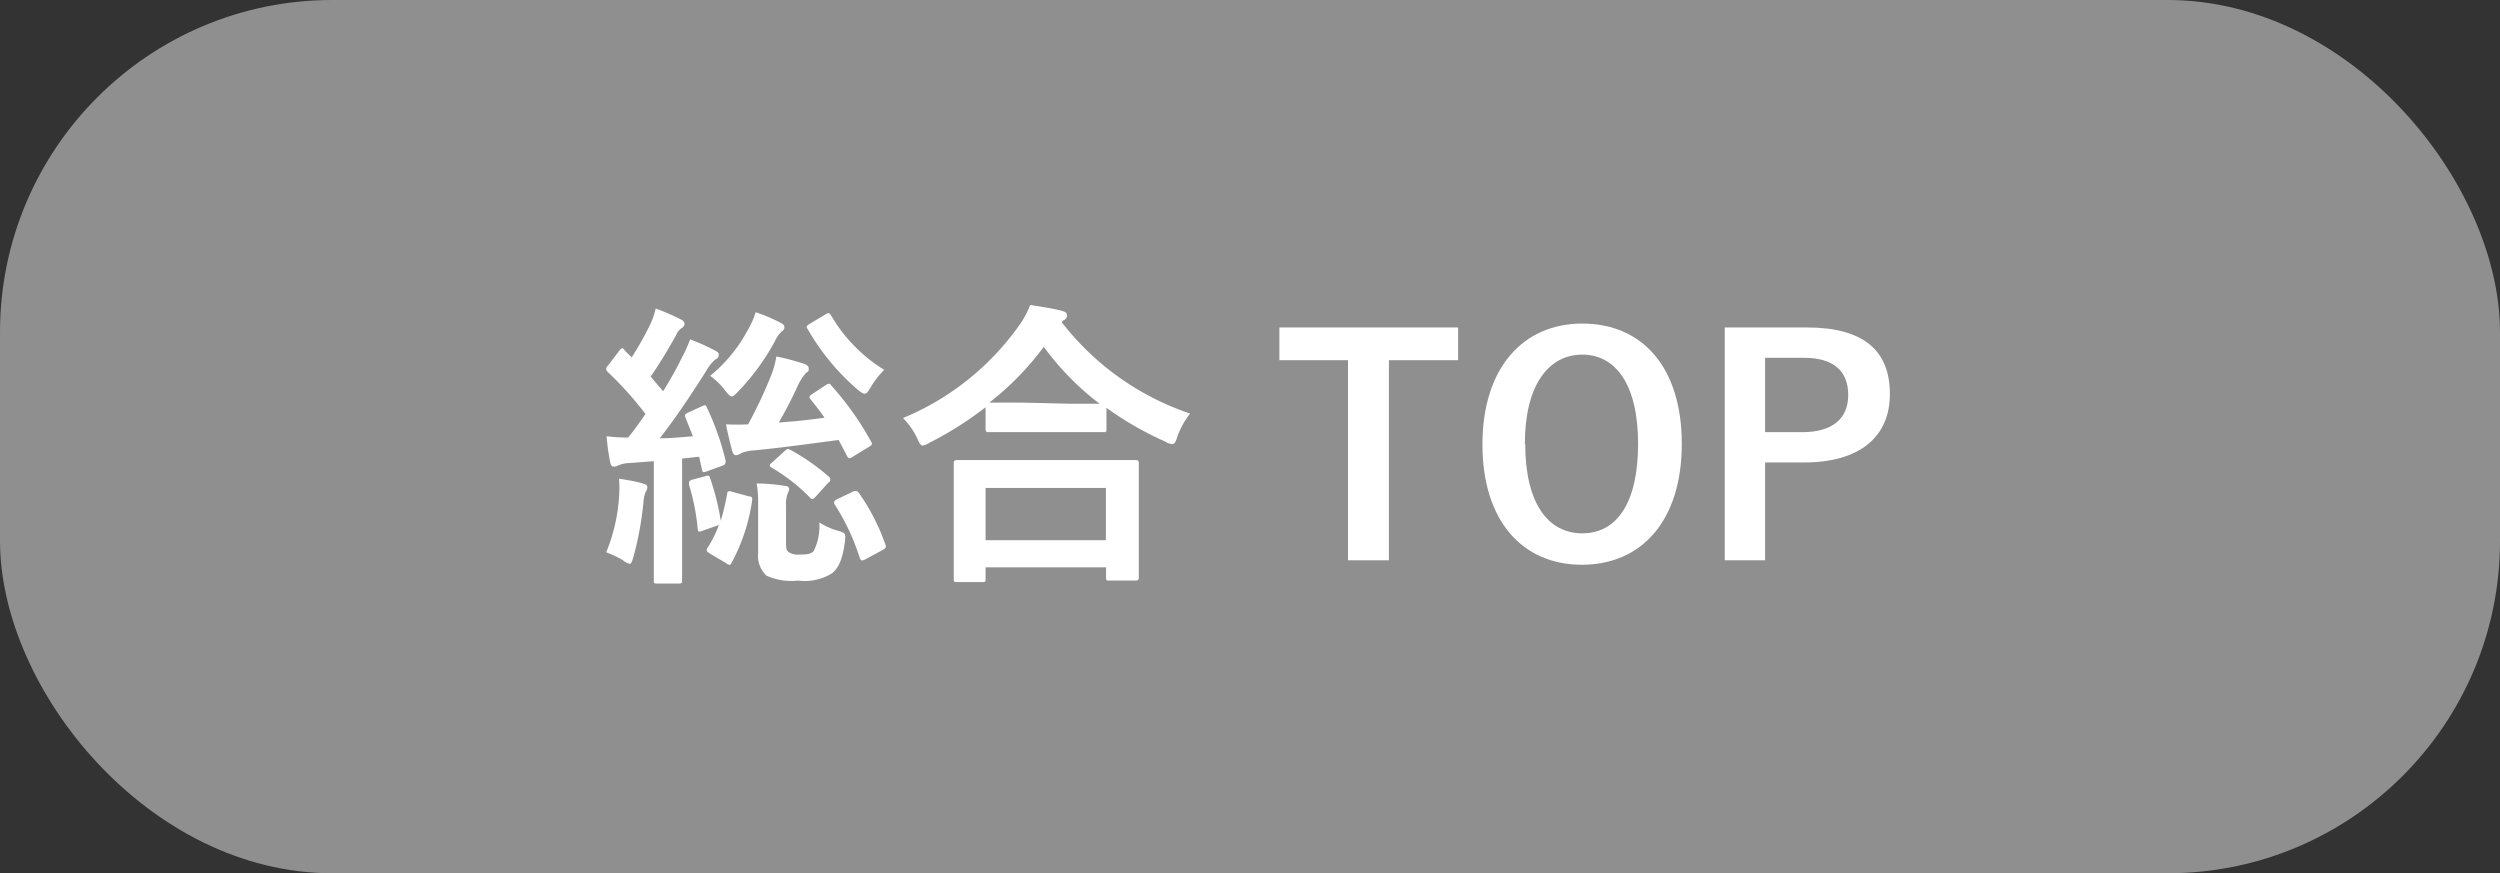 <svg xmlns="http://www.w3.org/2000/svg" viewBox="0 0 134.44 46.96"><rect x="0" y="0" width="134.44" height="46.96" fill="#333333" stroke="none"/><defs><style>.cls-1,.cls-2{fill:#fff;}.cls-1{opacity:0.45;}</style></defs><g id="レイヤー_2" data-name="レイヤー 2"><g id="ヘッダー"><rect class="cls-1" width="134.44" height="46.96" rx="17.87"/><path class="cls-2" d="M37.76,21.84c.18-.07.19-.07.26.09a14.54,14.54,0,0,1,1,2.83c0,.16,0,.22-.19.29l-.8.29c-.22.08-.25.08-.29-.12l-.14-.66-.92.1v4.43c0,1.49,0,2,0,2.12s0,.17-.17.17H35.34c-.16,0-.18,0-.18-.17s0-.63,0-2.12V24.8l-1.3.1a1.65,1.65,0,0,0-.62.13.41.41,0,0,1-.24.06c-.11,0-.16-.09-.19-.25a11.81,11.81,0,0,1-.19-1.38,9.48,9.48,0,0,0,1.16.07c.34-.42.64-.84.93-1.27A18.79,18.79,0,0,0,32.68,20c-.07-.07-.08-.11-.08-.15s0-.11.11-.21l.6-.79c.13-.16.17-.17.29,0l.37.37a17.62,17.62,0,0,0,1-1.78,4.07,4.07,0,0,0,.29-.85,12.84,12.84,0,0,1,1.34.58c.16.08.21.16.21.26a.27.27,0,0,1-.15.21.81.81,0,0,0-.3.38c-.47.84-.86,1.49-1.37,2.23l.67.79c.37-.6.71-1.19,1-1.79a7.17,7.17,0,0,0,.45-1,10.89,10.89,0,0,1,1.34.6c.15.08.2.13.2.22s0,.18-.18.26a2.22,2.22,0,0,0-.5.63c-.86,1.36-1.71,2.61-2.49,3.61.59,0,1.18-.06,1.78-.11-.13-.34-.26-.66-.4-1-.07-.15,0-.21.16-.28Zm-4.47,4.9a7,7,0,0,0,0-1c.49.08,1,.17,1.25.25s.27.13.27.2a.35.35,0,0,1-.08.24,1.93,1.93,0,0,0-.13.6,17.73,17.73,0,0,1-.53,2.9c-.08.26-.12.39-.21.39a.9.9,0,0,1-.37-.2,6,6,0,0,0-.89-.42A9.49,9.49,0,0,0,33.29,26.74Zm4.63-1.13c.19-.06.21-.05.27.11A13.56,13.56,0,0,1,38.76,28c.14-.45.24-.92.34-1.41,0-.17.08-.21.29-.14l.88.24c.18,0,.2.1.17.27a10.09,10.09,0,0,1-1.1,3.31c-.07.15-.13.13-.32,0l-.84-.5c-.21-.13-.21-.18-.13-.31a6.12,6.12,0,0,0,.61-1.23l-.87.31c-.22.08-.26.07-.27-.11a11.94,11.94,0,0,0-.47-2.37c0-.16,0-.2.16-.26ZM42,17.37c.15.09.18.13.18.21a.24.24,0,0,1-.14.24,1.64,1.64,0,0,0-.37.53,12.37,12.37,0,0,1-2,2.73c-.16.16-.24.24-.32.24s-.19-.11-.37-.34a3.78,3.78,0,0,0-.79-.77,8.05,8.05,0,0,0,2-2.42,4.82,4.82,0,0,0,.45-1A9.33,9.33,0,0,1,42,17.37Zm2.39,3.35a.38.38,0,0,1,.18-.08c.05,0,.08,0,.14.1a16,16,0,0,1,2.13,3c.08.14.07.18-.11.29l-.87.53a.38.38,0,0,1-.18.08c-.06,0-.1-.05-.14-.14l-.44-.84c-1.6.21-3.08.42-4.55.56a2,2,0,0,0-.69.15.58.58,0,0,1-.29.11c-.1,0-.16-.1-.21-.27-.1-.41-.23-.92-.32-1.39a11.8,11.8,0,0,0,1.19,0,24.63,24.63,0,0,0,1.21-2.56,5,5,0,0,0,.31-1.09,13.35,13.35,0,0,1,1.48.39c.18.07.26.13.26.26s0,.14-.15.24a2.8,2.8,0,0,0-.4.6,23,23,0,0,1-1.06,2.06c.87-.06,1.64-.14,2.46-.26-.24-.35-.5-.67-.76-1-.09-.12-.06-.16.1-.27ZM40.77,27a5.62,5.62,0,0,0-.08-1,9.27,9.27,0,0,1,1.52.13c.16,0,.23.09.23.16a.52.52,0,0,1-.07.21,1.72,1.72,0,0,0-.1.71v1.95c0,.29,0,.45.17.55a.92.92,0,0,0,.58.11c.3,0,.56,0,.74-.19a3,3,0,0,0,.3-1.54,3.39,3.39,0,0,0,1,.45c.41.13.42.13.38.57-.13,1-.36,1.45-.7,1.72a2.79,2.79,0,0,1-1.84.39,3.15,3.15,0,0,1-1.69-.27,1.47,1.47,0,0,1-.44-1.23Zm1.42-2.74c.15-.14.18-.14.33-.06a11.39,11.39,0,0,1,2,1.39c.08.06.13.12.13.19s0,.11-.12.19l-.64.71c-.18.2-.23.2-.34.07a9.79,9.79,0,0,0-2-1.57c-.08-.05-.15-.08-.15-.13s0-.09.11-.17Zm2.2-7.35c.17-.11.22-.08.3.05a8.42,8.42,0,0,0,2.86,2.93,4.57,4.57,0,0,0-.73.94c-.14.24-.22.34-.32.34s-.19-.07-.37-.21a12.42,12.42,0,0,1-2.69-3.25c-.1-.14-.08-.19.11-.3Zm1.47,9.53c.17-.06.22-.06.32.06a11.08,11.08,0,0,1,1.43,2.78c.07.16,0,.21-.17.31l-.89.48c-.18.1-.26.1-.32-.08a12,12,0,0,0-1.33-2.84c-.09-.15-.06-.21.13-.31Z"/><path class="cls-2" d="M53,21.9a18.57,18.57,0,0,1-3,1.9,1.14,1.14,0,0,1-.37.16c-.12,0-.18-.11-.31-.4a4,4,0,0,0-.76-1.08,14.4,14.4,0,0,0,6.21-4.93,5,5,0,0,0,.63-1.15c.63.1,1.23.19,1.69.31.2.06.29.11.29.26a.27.27,0,0,1-.16.24.45.45,0,0,0-.13.11A14.62,14.62,0,0,0,64,22.24a4.37,4.37,0,0,0-.68,1.22c-.09.31-.16.42-.29.42a.84.84,0,0,1-.38-.14,17.25,17.25,0,0,1-3.15-1.81v1.13c0,.16,0,.18-.18.18s-.53,0-1.82,0H55c-1.29,0-1.71,0-1.82,0s-.18,0-.18-.18Zm-1.53,9.4c-.16,0-.18,0-.18-.17s0-.54,0-2.88V26.87c0-1.39,0-1.86,0-1.95s0-.18.18-.18.66,0,2.21,0h5.16c1.55,0,2.11,0,2.21,0s.19,0,.19.18,0,.56,0,1.71v1.58c0,2.32,0,2.75,0,2.84s0,.17-.19.17H59.66c-.16,0-.18,0-.18-.17v-.54H53v.62c0,.16,0,.17-.19.17ZM53,29.05h6.47V26.24H53Zm4.47-7.34c1,0,1.44,0,1.66,0a14.83,14.83,0,0,1-3-3.06,15.36,15.36,0,0,1-2.93,3c.19,0,.64,0,1.74,0Z"/><path class="cls-2" d="M78.41,19.37H74.69V30.13h-2.2V19.37H68.8V17.61h9.61Z"/><path class="cls-2" d="M90.44,23.87c0,4.13-2.16,6.5-5.37,6.5S79.72,28,79.72,23.9s2.17-6.5,5.37-6.5S90.44,19.72,90.44,23.87Zm-8.42,0c0,3.2,1.23,4.81,3.07,4.81s3-1.61,3-4.81-1.21-4.8-3-4.8S82,20.67,82,23.88Z"/><path class="cls-2" d="M97.17,17.61c3.08,0,4.46,1.27,4.46,3.58S100,24.87,97,24.87H94.92v5.26H92.75V17.61Zm-2.25,5.63h2c1.66,0,2.47-.76,2.47-2s-.73-2-2.39-2H94.92Z"/></g></g></svg>